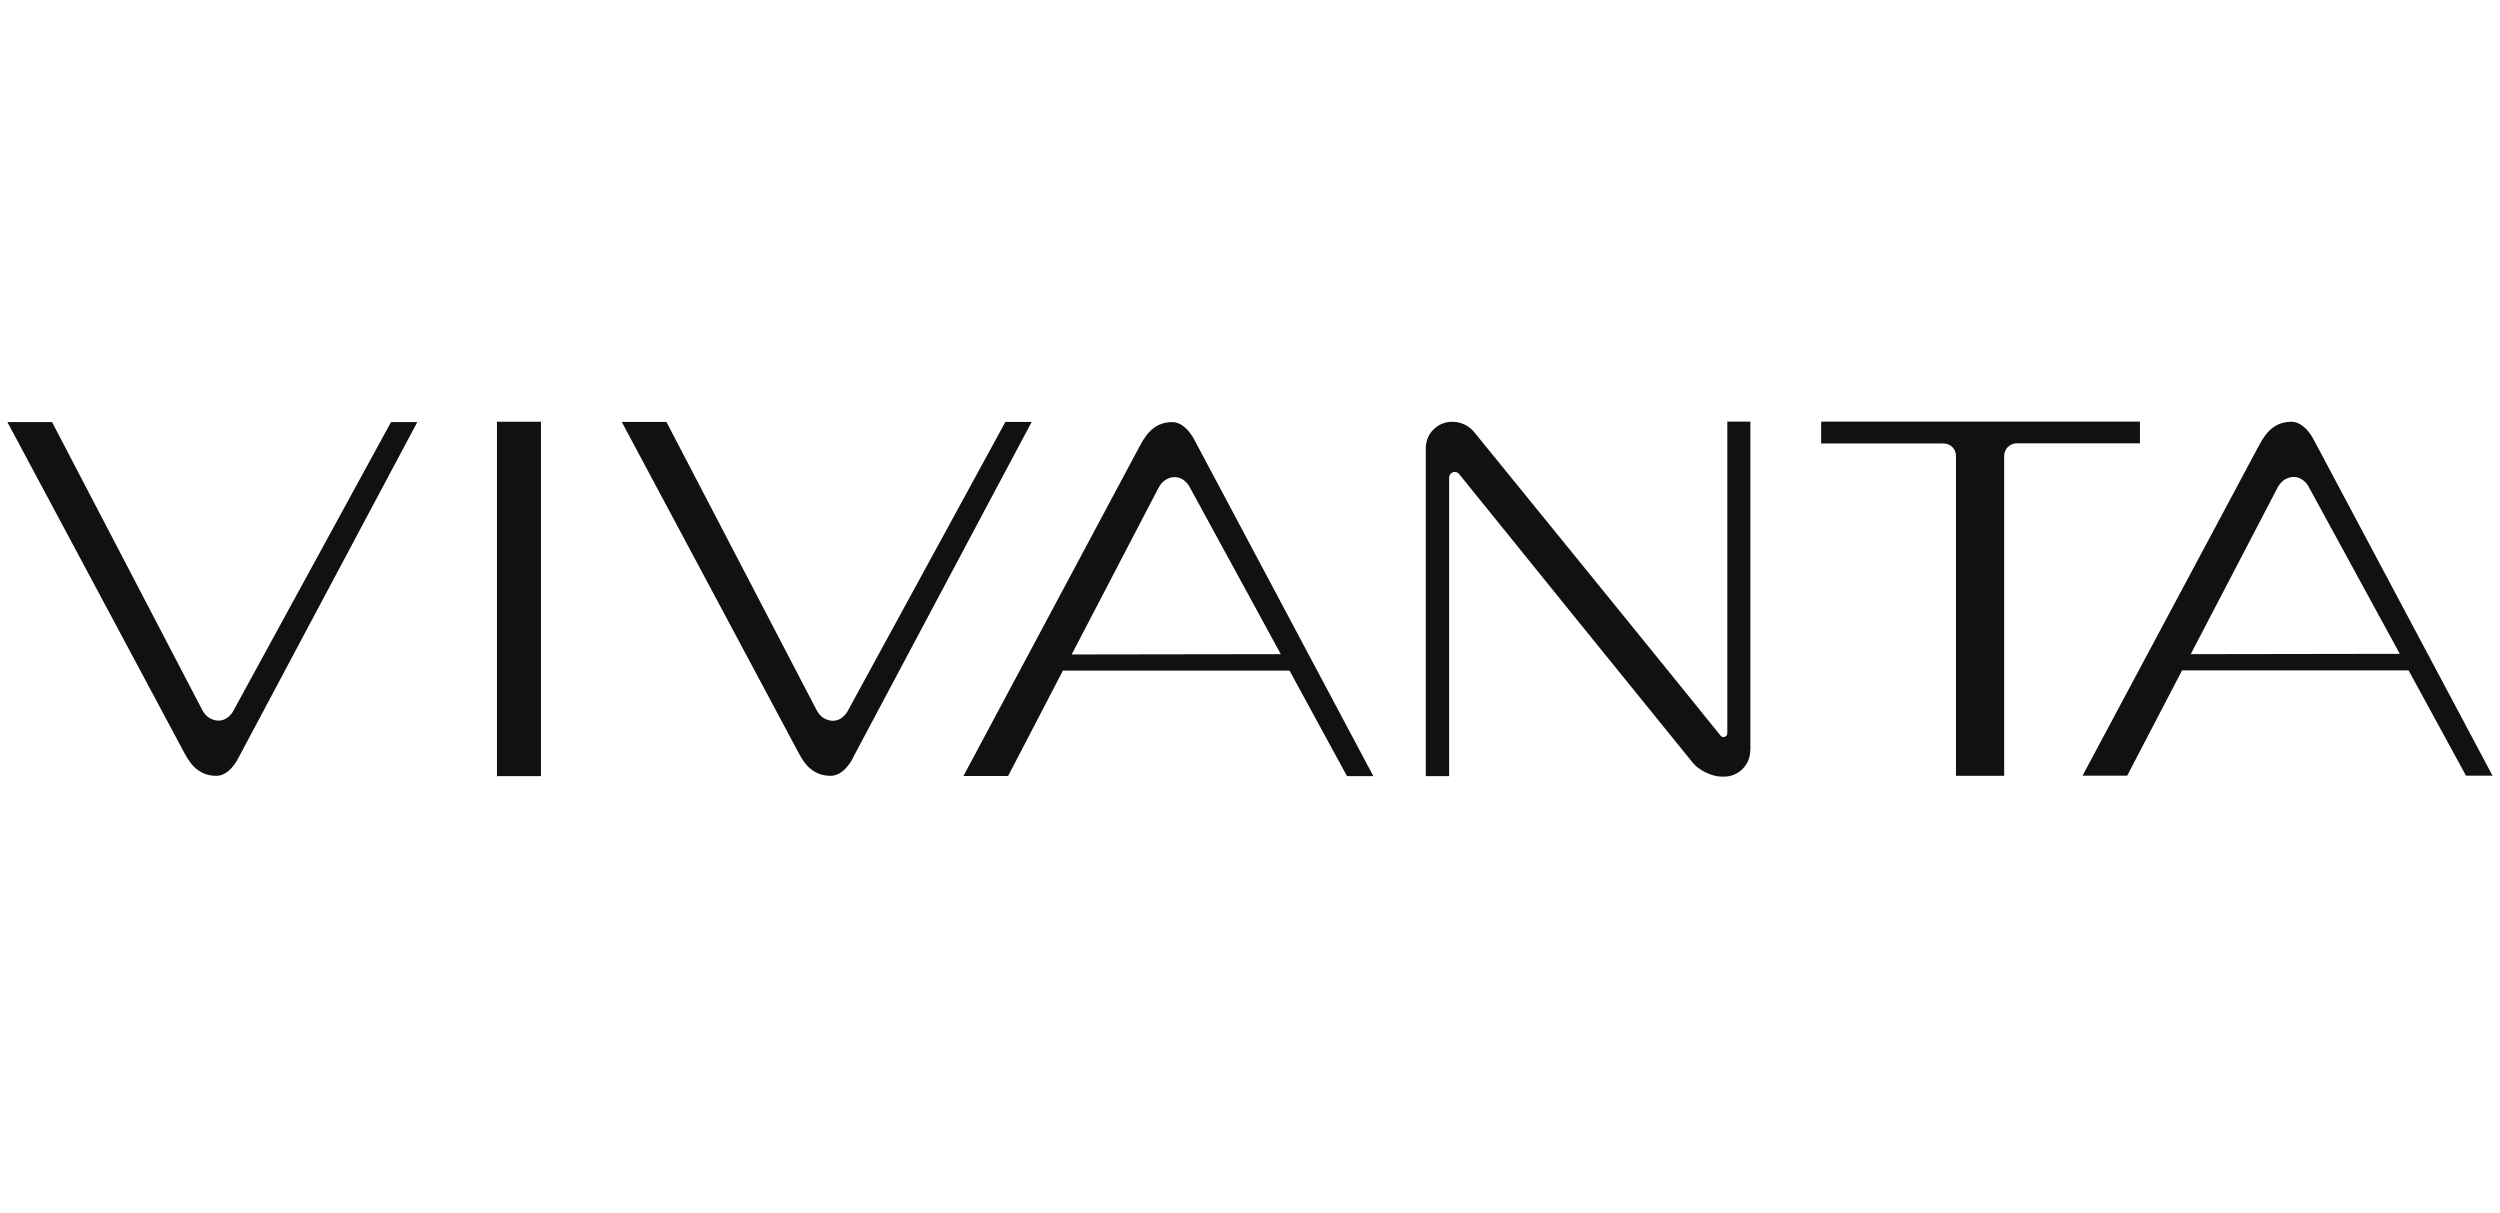 <svg width="169" height="82" viewBox="0 0 169 82" fill="none" xmlns="http://www.w3.org/2000/svg">
<path d="M16.121 51.227L28.209 28.533H26.433L15.728 48.137C15.281 48.79 14.693 48.812 14.246 48.583C13.995 48.464 13.81 48.246 13.679 48.007L3.519 28.533H0.5C0.925 29.316 12.12 50.248 12.371 50.727C12.72 51.368 13.243 52.446 14.627 52.446C15.554 52.446 16.121 51.227 16.121 51.227ZM33.594 52.467H36.57V28.511H33.594V52.456V52.467ZM57.652 51.238L69.741 28.522H67.964L57.259 48.148C56.812 48.801 56.224 48.823 55.777 48.594C55.526 48.475 55.341 48.257 55.21 48.018L45.051 28.522H42.031C42.456 29.316 53.64 50.259 53.902 50.737C54.24 51.379 54.774 52.446 56.158 52.446C57.085 52.446 57.663 51.238 57.663 51.238M86.571 44.221L72.444 44.242L78.319 32.971C78.45 32.721 78.635 32.514 78.886 32.384C79.333 32.156 79.922 32.177 80.369 32.83L86.582 44.221H86.571ZM91.062 52.467H92.839L80.75 29.751C80.75 29.751 80.172 28.544 79.257 28.533C77.872 28.533 77.349 29.61 77 30.241C76.739 30.719 65.555 51.662 65.13 52.456H68.149L71.855 45.331H87.171L91.051 52.456L91.062 52.467ZM118.325 50.748V28.5H116.766V49.563C116.766 49.802 116.461 49.922 116.308 49.726C113.67 46.44 102.355 32.525 99.663 29.218C99.303 28.772 98.747 28.511 98.169 28.511C97.177 28.511 96.382 29.305 96.382 30.295V52.467H97.962V32.286C97.962 31.927 98.409 31.764 98.638 32.047C101.396 35.474 111.37 47.789 114.433 51.564C114.847 52.076 115.73 52.5 116.384 52.5H116.548C117.518 52.5 118.314 51.717 118.314 50.737M136.332 29.969H144.66V28.5H123.11V29.98H131.383C131.852 29.98 132.223 30.349 132.223 30.817V52.446H135.482V30.817C135.482 30.349 135.864 29.969 136.332 29.969ZM162.232 44.199L148.094 44.221L153.97 32.95C154.1 32.71 154.286 32.493 154.536 32.373C154.972 32.145 155.572 32.166 156.019 32.819L162.232 44.21V44.199ZM168.5 52.446L156.411 29.729C156.411 29.729 155.834 28.522 154.907 28.511C153.523 28.511 152.999 29.588 152.651 30.219C152.4 30.698 141.205 51.651 140.78 52.435H143.799L147.506 45.32H162.821L166.701 52.435H168.478L168.5 52.446Z" fill="#111111"></path>
</svg>
